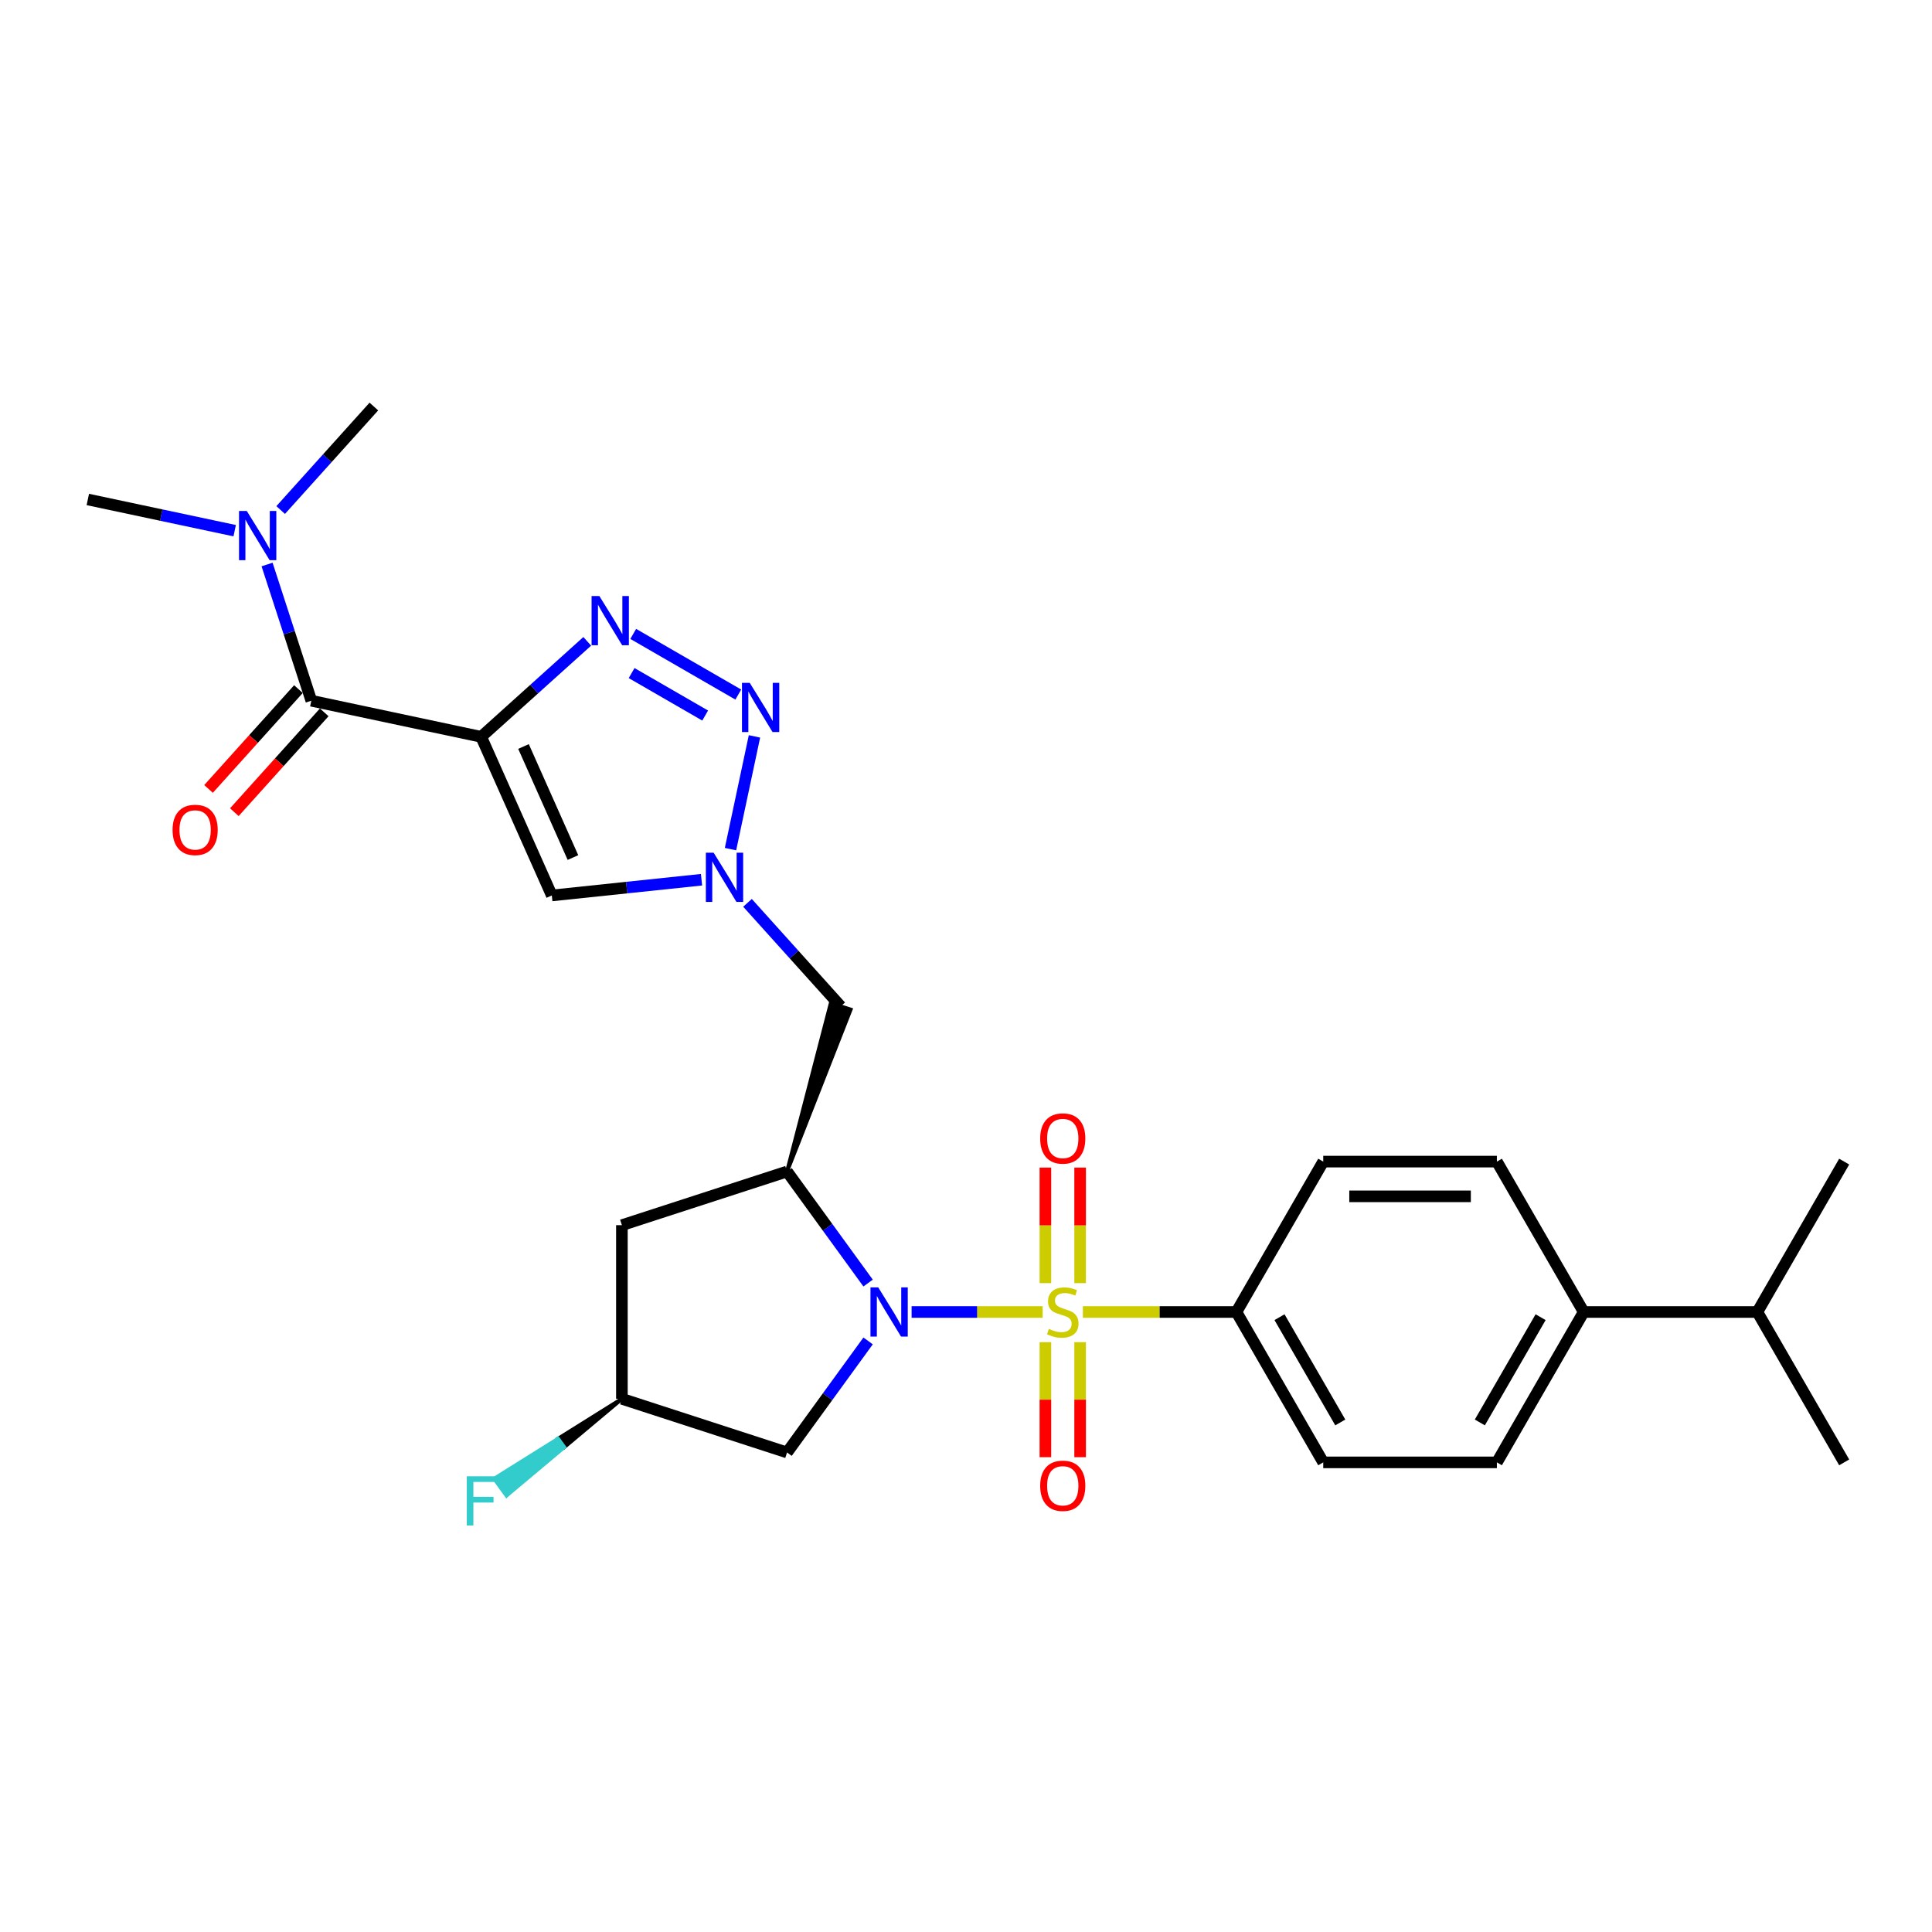 <?xml version='1.0' encoding='iso-8859-1'?>
<svg version='1.1' baseProfile='full'
              xmlns='http://www.w3.org/2000/svg'
                      xmlns:rdkit='http://www.rdkit.org/xml'
                      xmlns:xlink='http://www.w3.org/1999/xlink'
                  xml:space='preserve'
width='1000px' height='1000px' viewBox='0 0 1000 1000'>
<!-- END OF HEADER -->
<rect style='opacity:1.0;fill:#FFFFFF;stroke:none' width='1000' height='1000' x='0' y='0'> </rect>
<path class='bond-0' d='M 539.676,679.085 L 505.76,679.085' style='fill:none;fill-rule:evenodd;stroke:#CCCC00;stroke-width:6px;stroke-linecap:butt;stroke-linejoin:miter;stroke-opacity:1' />
<path class='bond-0' d='M 505.76,679.085 L 471.844,679.085' style='fill:none;fill-rule:evenodd;stroke:#0000FF;stroke-width:6px;stroke-linecap:butt;stroke-linejoin:miter;stroke-opacity:1' />
<path class='bond-10' d='M 560.493,679.085 L 600.229,679.085' style='fill:none;fill-rule:evenodd;stroke:#CCCC00;stroke-width:6px;stroke-linecap:butt;stroke-linejoin:miter;stroke-opacity:1' />
<path class='bond-10' d='M 600.229,679.085 L 639.965,679.085' style='fill:none;fill-rule:evenodd;stroke:#000000;stroke-width:6px;stroke-linecap:butt;stroke-linejoin:miter;stroke-opacity:1' />
<path class='bond-12' d='M 559.072,664.147 L 559.072,634.245' style='fill:none;fill-rule:evenodd;stroke:#CCCC00;stroke-width:6px;stroke-linecap:butt;stroke-linejoin:miter;stroke-opacity:1' />
<path class='bond-12' d='M 559.072,634.245 L 559.072,604.344' style='fill:none;fill-rule:evenodd;stroke:#FF0000;stroke-width:6px;stroke-linecap:butt;stroke-linejoin:miter;stroke-opacity:1' />
<path class='bond-12' d='M 541.096,664.147 L 541.096,634.245' style='fill:none;fill-rule:evenodd;stroke:#CCCC00;stroke-width:6px;stroke-linecap:butt;stroke-linejoin:miter;stroke-opacity:1' />
<path class='bond-12' d='M 541.096,634.245 L 541.096,604.344' style='fill:none;fill-rule:evenodd;stroke:#FF0000;stroke-width:6px;stroke-linecap:butt;stroke-linejoin:miter;stroke-opacity:1' />
<path class='bond-13' d='M 541.096,694.706 L 541.096,724.472' style='fill:none;fill-rule:evenodd;stroke:#CCCC00;stroke-width:6px;stroke-linecap:butt;stroke-linejoin:miter;stroke-opacity:1' />
<path class='bond-13' d='M 541.096,724.472 L 541.096,754.238' style='fill:none;fill-rule:evenodd;stroke:#FF0000;stroke-width:6px;stroke-linecap:butt;stroke-linejoin:miter;stroke-opacity:1' />
<path class='bond-13' d='M 559.072,694.706 L 559.072,724.472' style='fill:none;fill-rule:evenodd;stroke:#CCCC00;stroke-width:6px;stroke-linecap:butt;stroke-linejoin:miter;stroke-opacity:1' />
<path class='bond-13' d='M 559.072,724.472 L 559.072,754.238' style='fill:none;fill-rule:evenodd;stroke:#FF0000;stroke-width:6px;stroke-linecap:butt;stroke-linejoin:miter;stroke-opacity:1' />
<path class='bond-4' d='M 449.325,664.111 L 428.349,635.24' style='fill:none;fill-rule:evenodd;stroke:#0000FF;stroke-width:6px;stroke-linecap:butt;stroke-linejoin:miter;stroke-opacity:1' />
<path class='bond-4' d='M 428.349,635.24 L 407.374,606.37' style='fill:none;fill-rule:evenodd;stroke:#000000;stroke-width:6px;stroke-linecap:butt;stroke-linejoin:miter;stroke-opacity:1' />
<path class='bond-9' d='M 449.325,694.059 L 428.349,722.929' style='fill:none;fill-rule:evenodd;stroke:#0000FF;stroke-width:6px;stroke-linecap:butt;stroke-linejoin:miter;stroke-opacity:1' />
<path class='bond-9' d='M 428.349,722.929 L 407.374,751.799' style='fill:none;fill-rule:evenodd;stroke:#000000;stroke-width:6px;stroke-linecap:butt;stroke-linejoin:miter;stroke-opacity:1' />
<path class='bond-1' d='M 249.061,381.38 L 285.619,463.49' style='fill:none;fill-rule:evenodd;stroke:#000000;stroke-width:6px;stroke-linecap:butt;stroke-linejoin:miter;stroke-opacity:1' />
<path class='bond-1' d='M 270.967,386.385 L 296.557,443.862' style='fill:none;fill-rule:evenodd;stroke:#000000;stroke-width:6px;stroke-linecap:butt;stroke-linejoin:miter;stroke-opacity:1' />
<path class='bond-7' d='M 249.061,381.38 L 161.145,362.693' style='fill:none;fill-rule:evenodd;stroke:#000000;stroke-width:6px;stroke-linecap:butt;stroke-linejoin:miter;stroke-opacity:1' />
<path class='bond-30' d='M 249.061,381.38 L 276.508,356.667' style='fill:none;fill-rule:evenodd;stroke:#000000;stroke-width:6px;stroke-linecap:butt;stroke-linejoin:miter;stroke-opacity:1' />
<path class='bond-30' d='M 276.508,356.667 L 303.955,331.954' style='fill:none;fill-rule:evenodd;stroke:#0000FF;stroke-width:6px;stroke-linecap:butt;stroke-linejoin:miter;stroke-opacity:1' />
<path class='bond-2' d='M 327.756,328.109 L 382.137,359.507' style='fill:none;fill-rule:evenodd;stroke:#0000FF;stroke-width:6px;stroke-linecap:butt;stroke-linejoin:miter;stroke-opacity:1' />
<path class='bond-2' d='M 326.925,348.386 L 364.992,370.365' style='fill:none;fill-rule:evenodd;stroke:#0000FF;stroke-width:6px;stroke-linecap:butt;stroke-linejoin:miter;stroke-opacity:1' />
<path class='bond-3' d='M 390.511,381.153 L 378.108,439.504' style='fill:none;fill-rule:evenodd;stroke:#0000FF;stroke-width:6px;stroke-linecap:butt;stroke-linejoin:miter;stroke-opacity:1' />
<path class='bond-8' d='M 407.374,606.37 L 440.277,522.555 L 430.02,519.222 Z' style='fill:#000000;fill-rule:evenodd;fill-opacity:1;stroke:#000000;stroke-width:2px;stroke-linecap:butt;stroke-linejoin:miter;stroke-opacity:1;' />
<path class='bond-11' d='M 407.374,606.37 L 321.893,634.145' style='fill:none;fill-rule:evenodd;stroke:#000000;stroke-width:6px;stroke-linecap:butt;stroke-linejoin:miter;stroke-opacity:1' />
<path class='bond-5' d='M 386.907,467.311 L 411.028,494.1' style='fill:none;fill-rule:evenodd;stroke:#0000FF;stroke-width:6px;stroke-linecap:butt;stroke-linejoin:miter;stroke-opacity:1' />
<path class='bond-5' d='M 411.028,494.1 L 435.148,520.889' style='fill:none;fill-rule:evenodd;stroke:#000000;stroke-width:6px;stroke-linecap:butt;stroke-linejoin:miter;stroke-opacity:1' />
<path class='bond-6' d='M 363.107,455.346 L 324.363,459.418' style='fill:none;fill-rule:evenodd;stroke:#0000FF;stroke-width:6px;stroke-linecap:butt;stroke-linejoin:miter;stroke-opacity:1' />
<path class='bond-6' d='M 324.363,459.418 L 285.619,463.49' style='fill:none;fill-rule:evenodd;stroke:#000000;stroke-width:6px;stroke-linecap:butt;stroke-linejoin:miter;stroke-opacity:1' />
<path class='bond-14' d='M 161.145,362.693 L 149.691,327.44' style='fill:none;fill-rule:evenodd;stroke:#000000;stroke-width:6px;stroke-linecap:butt;stroke-linejoin:miter;stroke-opacity:1' />
<path class='bond-14' d='M 149.691,327.44 L 138.236,292.186' style='fill:none;fill-rule:evenodd;stroke:#0000FF;stroke-width:6px;stroke-linecap:butt;stroke-linejoin:miter;stroke-opacity:1' />
<path class='bond-16' d='M 154.466,356.679 L 131.201,382.517' style='fill:none;fill-rule:evenodd;stroke:#000000;stroke-width:6px;stroke-linecap:butt;stroke-linejoin:miter;stroke-opacity:1' />
<path class='bond-16' d='M 131.201,382.517 L 107.936,408.355' style='fill:none;fill-rule:evenodd;stroke:#FF0000;stroke-width:6px;stroke-linecap:butt;stroke-linejoin:miter;stroke-opacity:1' />
<path class='bond-16' d='M 167.825,368.707 L 144.56,394.545' style='fill:none;fill-rule:evenodd;stroke:#000000;stroke-width:6px;stroke-linecap:butt;stroke-linejoin:miter;stroke-opacity:1' />
<path class='bond-16' d='M 144.56,394.545 L 121.295,420.383' style='fill:none;fill-rule:evenodd;stroke:#FF0000;stroke-width:6px;stroke-linecap:butt;stroke-linejoin:miter;stroke-opacity:1' />
<path class='bond-15' d='M 407.374,751.799 L 321.893,724.025' style='fill:none;fill-rule:evenodd;stroke:#000000;stroke-width:6px;stroke-linecap:butt;stroke-linejoin:miter;stroke-opacity:1' />
<path class='bond-18' d='M 639.965,679.085 L 684.905,601.246' style='fill:none;fill-rule:evenodd;stroke:#000000;stroke-width:6px;stroke-linecap:butt;stroke-linejoin:miter;stroke-opacity:1' />
<path class='bond-19' d='M 639.965,679.085 L 684.905,756.923' style='fill:none;fill-rule:evenodd;stroke:#000000;stroke-width:6px;stroke-linecap:butt;stroke-linejoin:miter;stroke-opacity:1' />
<path class='bond-19' d='M 662.273,681.772 L 693.731,736.259' style='fill:none;fill-rule:evenodd;stroke:#000000;stroke-width:6px;stroke-linecap:butt;stroke-linejoin:miter;stroke-opacity:1' />
<path class='bond-29' d='M 321.893,634.145 L 321.893,724.025' style='fill:none;fill-rule:evenodd;stroke:#000000;stroke-width:6px;stroke-linecap:butt;stroke-linejoin:miter;stroke-opacity:1' />
<path class='bond-24' d='M 121.471,274.682 L 83.463,266.604' style='fill:none;fill-rule:evenodd;stroke:#0000FF;stroke-width:6px;stroke-linecap:butt;stroke-linejoin:miter;stroke-opacity:1' />
<path class='bond-24' d='M 83.463,266.604 L 45.455,258.525' style='fill:none;fill-rule:evenodd;stroke:#000000;stroke-width:6px;stroke-linecap:butt;stroke-linejoin:miter;stroke-opacity:1' />
<path class='bond-25' d='M 145.271,263.995 L 169.392,237.207' style='fill:none;fill-rule:evenodd;stroke:#0000FF;stroke-width:6px;stroke-linecap:butt;stroke-linejoin:miter;stroke-opacity:1' />
<path class='bond-25' d='M 169.392,237.207 L 193.512,210.418' style='fill:none;fill-rule:evenodd;stroke:#000000;stroke-width:6px;stroke-linecap:butt;stroke-linejoin:miter;stroke-opacity:1' />
<path class='bond-23' d='M 321.893,724.025 L 288.858,744.693 L 292.028,749.056 Z' style='fill:#000000;fill-rule:evenodd;fill-opacity:1;stroke:#000000;stroke-width:2px;stroke-linecap:butt;stroke-linejoin:miter;stroke-opacity:1;' />
<path class='bond-23' d='M 288.858,744.693 L 262.163,774.087 L 255.823,765.361 Z' style='fill:#33CCCC;fill-rule:evenodd;fill-opacity:1;stroke:#33CCCC;stroke-width:2px;stroke-linecap:butt;stroke-linejoin:miter;stroke-opacity:1;' />
<path class='bond-23' d='M 288.858,744.693 L 292.028,749.056 L 262.163,774.087 Z' style='fill:#33CCCC;fill-rule:evenodd;fill-opacity:1;stroke:#33CCCC;stroke-width:2px;stroke-linecap:butt;stroke-linejoin:miter;stroke-opacity:1;' />
<path class='bond-17' d='M 819.725,679.085 L 774.785,756.923' style='fill:none;fill-rule:evenodd;stroke:#000000;stroke-width:6px;stroke-linecap:butt;stroke-linejoin:miter;stroke-opacity:1' />
<path class='bond-17' d='M 797.416,681.772 L 765.958,736.259' style='fill:none;fill-rule:evenodd;stroke:#000000;stroke-width:6px;stroke-linecap:butt;stroke-linejoin:miter;stroke-opacity:1' />
<path class='bond-22' d='M 819.725,679.085 L 909.605,679.085' style='fill:none;fill-rule:evenodd;stroke:#000000;stroke-width:6px;stroke-linecap:butt;stroke-linejoin:miter;stroke-opacity:1' />
<path class='bond-28' d='M 819.725,679.085 L 774.785,601.246' style='fill:none;fill-rule:evenodd;stroke:#000000;stroke-width:6px;stroke-linecap:butt;stroke-linejoin:miter;stroke-opacity:1' />
<path class='bond-20' d='M 684.905,601.246 L 774.785,601.246' style='fill:none;fill-rule:evenodd;stroke:#000000;stroke-width:6px;stroke-linecap:butt;stroke-linejoin:miter;stroke-opacity:1' />
<path class='bond-20' d='M 698.387,619.222 L 761.303,619.222' style='fill:none;fill-rule:evenodd;stroke:#000000;stroke-width:6px;stroke-linecap:butt;stroke-linejoin:miter;stroke-opacity:1' />
<path class='bond-21' d='M 684.905,756.923 L 774.785,756.923' style='fill:none;fill-rule:evenodd;stroke:#000000;stroke-width:6px;stroke-linecap:butt;stroke-linejoin:miter;stroke-opacity:1' />
<path class='bond-26' d='M 909.605,679.085 L 954.545,756.923' style='fill:none;fill-rule:evenodd;stroke:#000000;stroke-width:6px;stroke-linecap:butt;stroke-linejoin:miter;stroke-opacity:1' />
<path class='bond-27' d='M 909.605,679.085 L 954.545,601.246' style='fill:none;fill-rule:evenodd;stroke:#000000;stroke-width:6px;stroke-linecap:butt;stroke-linejoin:miter;stroke-opacity:1' />
<path  class='atom-0' d='M 542.894 687.821
Q 543.182 687.929, 544.368 688.432
Q 545.554 688.936, 546.849 689.259
Q 548.179 689.547, 549.473 689.547
Q 551.882 689.547, 553.284 688.396
Q 554.686 687.21, 554.686 685.161
Q 554.686 683.758, 553.967 682.896
Q 553.284 682.033, 552.206 681.565
Q 551.127 681.098, 549.329 680.559
Q 547.064 679.876, 545.698 679.229
Q 544.368 678.581, 543.397 677.215
Q 542.463 675.849, 542.463 673.548
Q 542.463 670.348, 544.62 668.371
Q 546.813 666.394, 551.127 666.394
Q 554.075 666.394, 557.419 667.796
L 556.592 670.564
Q 553.536 669.306, 551.235 669.306
Q 548.754 669.306, 547.388 670.348
Q 546.022 671.355, 546.058 673.117
Q 546.058 674.483, 546.741 675.31
Q 547.46 676.137, 548.467 676.604
Q 549.509 677.071, 551.235 677.611
Q 553.536 678.33, 554.902 679.049
Q 556.268 679.768, 557.239 681.242
Q 558.246 682.68, 558.246 685.161
Q 558.246 688.684, 555.873 690.589
Q 553.536 692.459, 549.617 692.459
Q 547.352 692.459, 545.626 691.956
Q 543.937 691.488, 541.923 690.661
L 542.894 687.821
' fill='#CCCC00'/>
<path  class='atom-1' d='M 454.578 666.358
L 462.919 679.84
Q 463.745 681.17, 465.076 683.579
Q 466.406 685.988, 466.478 686.131
L 466.478 666.358
L 469.857 666.358
L 469.857 691.812
L 466.37 691.812
L 457.418 677.071
Q 456.375 675.346, 455.261 673.368
Q 454.182 671.391, 453.859 670.78
L 453.859 691.812
L 450.551 691.812
L 450.551 666.358
L 454.578 666.358
' fill='#0000FF'/>
<path  class='atom-3' d='M 310.229 308.512
L 318.57 321.994
Q 319.397 323.324, 320.727 325.733
Q 322.057 328.141, 322.129 328.285
L 322.129 308.512
L 325.509 308.512
L 325.509 333.966
L 322.021 333.966
L 313.069 319.225
Q 312.026 317.5, 310.912 315.522
Q 309.833 313.545, 309.51 312.934
L 309.51 333.966
L 306.202 333.966
L 306.202 308.512
L 310.229 308.512
' fill='#0000FF'/>
<path  class='atom-4' d='M 388.067 353.452
L 396.408 366.934
Q 397.235 368.264, 398.565 370.673
Q 399.896 373.082, 399.968 373.225
L 399.968 353.452
L 403.347 353.452
L 403.347 378.906
L 399.86 378.906
L 390.908 364.165
Q 389.865 362.44, 388.751 360.462
Q 387.672 358.485, 387.348 357.874
L 387.348 378.906
L 384.041 378.906
L 384.041 353.452
L 388.067 353.452
' fill='#0000FF'/>
<path  class='atom-6' d='M 369.38 441.368
L 377.721 454.85
Q 378.548 456.18, 379.878 458.589
Q 381.209 460.998, 381.28 461.141
L 381.28 441.368
L 384.66 441.368
L 384.66 466.822
L 381.173 466.822
L 372.22 452.082
Q 371.178 450.356, 370.063 448.378
Q 368.985 446.401, 368.661 445.79
L 368.661 466.822
L 365.354 466.822
L 365.354 441.368
L 369.38 441.368
' fill='#0000FF'/>
<path  class='atom-13' d='M 538.4 589.276
Q 538.4 583.165, 541.42 579.749
Q 544.44 576.334, 550.084 576.334
Q 555.729 576.334, 558.749 579.749
Q 561.769 583.165, 561.769 589.276
Q 561.769 595.46, 558.713 598.983
Q 555.657 602.471, 550.084 602.471
Q 544.476 602.471, 541.42 598.983
Q 538.4 595.496, 538.4 589.276
M 550.084 599.595
Q 553.967 599.595, 556.052 597.006
Q 558.174 594.382, 558.174 589.276
Q 558.174 584.279, 556.052 581.762
Q 553.967 579.21, 550.084 579.21
Q 546.202 579.21, 544.08 581.726
Q 541.995 584.243, 541.995 589.276
Q 541.995 594.418, 544.08 597.006
Q 546.202 599.595, 550.084 599.595
' fill='#FF0000'/>
<path  class='atom-14' d='M 538.4 769.037
Q 538.4 762.925, 541.42 759.51
Q 544.44 756.094, 550.084 756.094
Q 555.729 756.094, 558.749 759.51
Q 561.769 762.925, 561.769 769.037
Q 561.769 775.221, 558.713 778.744
Q 555.657 782.231, 550.084 782.231
Q 544.476 782.231, 541.42 778.744
Q 538.4 775.257, 538.4 769.037
M 550.084 779.355
Q 553.967 779.355, 556.052 776.767
Q 558.174 774.142, 558.174 769.037
Q 558.174 764.04, 556.052 761.523
Q 553.967 758.97, 550.084 758.97
Q 546.202 758.97, 544.08 761.487
Q 541.995 764.004, 541.995 769.037
Q 541.995 774.178, 544.08 776.767
Q 546.202 779.355, 550.084 779.355
' fill='#FF0000'/>
<path  class='atom-15' d='M 127.744 264.485
L 136.085 277.967
Q 136.912 279.297, 138.242 281.706
Q 139.572 284.115, 139.644 284.258
L 139.644 264.485
L 143.024 264.485
L 143.024 289.939
L 139.536 289.939
L 130.584 275.199
Q 129.542 273.473, 128.427 271.496
Q 127.349 269.518, 127.025 268.907
L 127.025 289.939
L 123.718 289.939
L 123.718 264.485
L 127.744 264.485
' fill='#0000FF'/>
<path  class='atom-17' d='M 89.319 429.559
Q 89.319 423.447, 92.339 420.032
Q 95.359 416.616, 101.004 416.616
Q 106.648 416.616, 109.668 420.032
Q 112.688 423.447, 112.688 429.559
Q 112.688 435.743, 109.632 439.266
Q 106.576 442.753, 101.004 442.753
Q 95.395 442.753, 92.339 439.266
Q 89.319 435.779, 89.319 429.559
M 101.004 439.877
Q 104.886 439.877, 106.972 437.289
Q 109.093 434.664, 109.093 429.559
Q 109.093 424.562, 106.972 422.045
Q 104.886 419.492, 101.004 419.492
Q 97.121 419.492, 95 422.009
Q 92.914 424.526, 92.914 429.559
Q 92.914 434.7, 95 437.289
Q 97.121 439.877, 101.004 439.877
' fill='#FF0000'/>
<path  class='atom-24' d='M 241.61 764.128
L 256.746 764.128
L 256.746 767.04
L 245.026 767.04
L 245.026 774.77
L 255.452 774.77
L 255.452 777.718
L 245.026 777.718
L 245.026 789.582
L 241.61 789.582
L 241.61 764.128
' fill='#33CCCC'/>
</svg>

